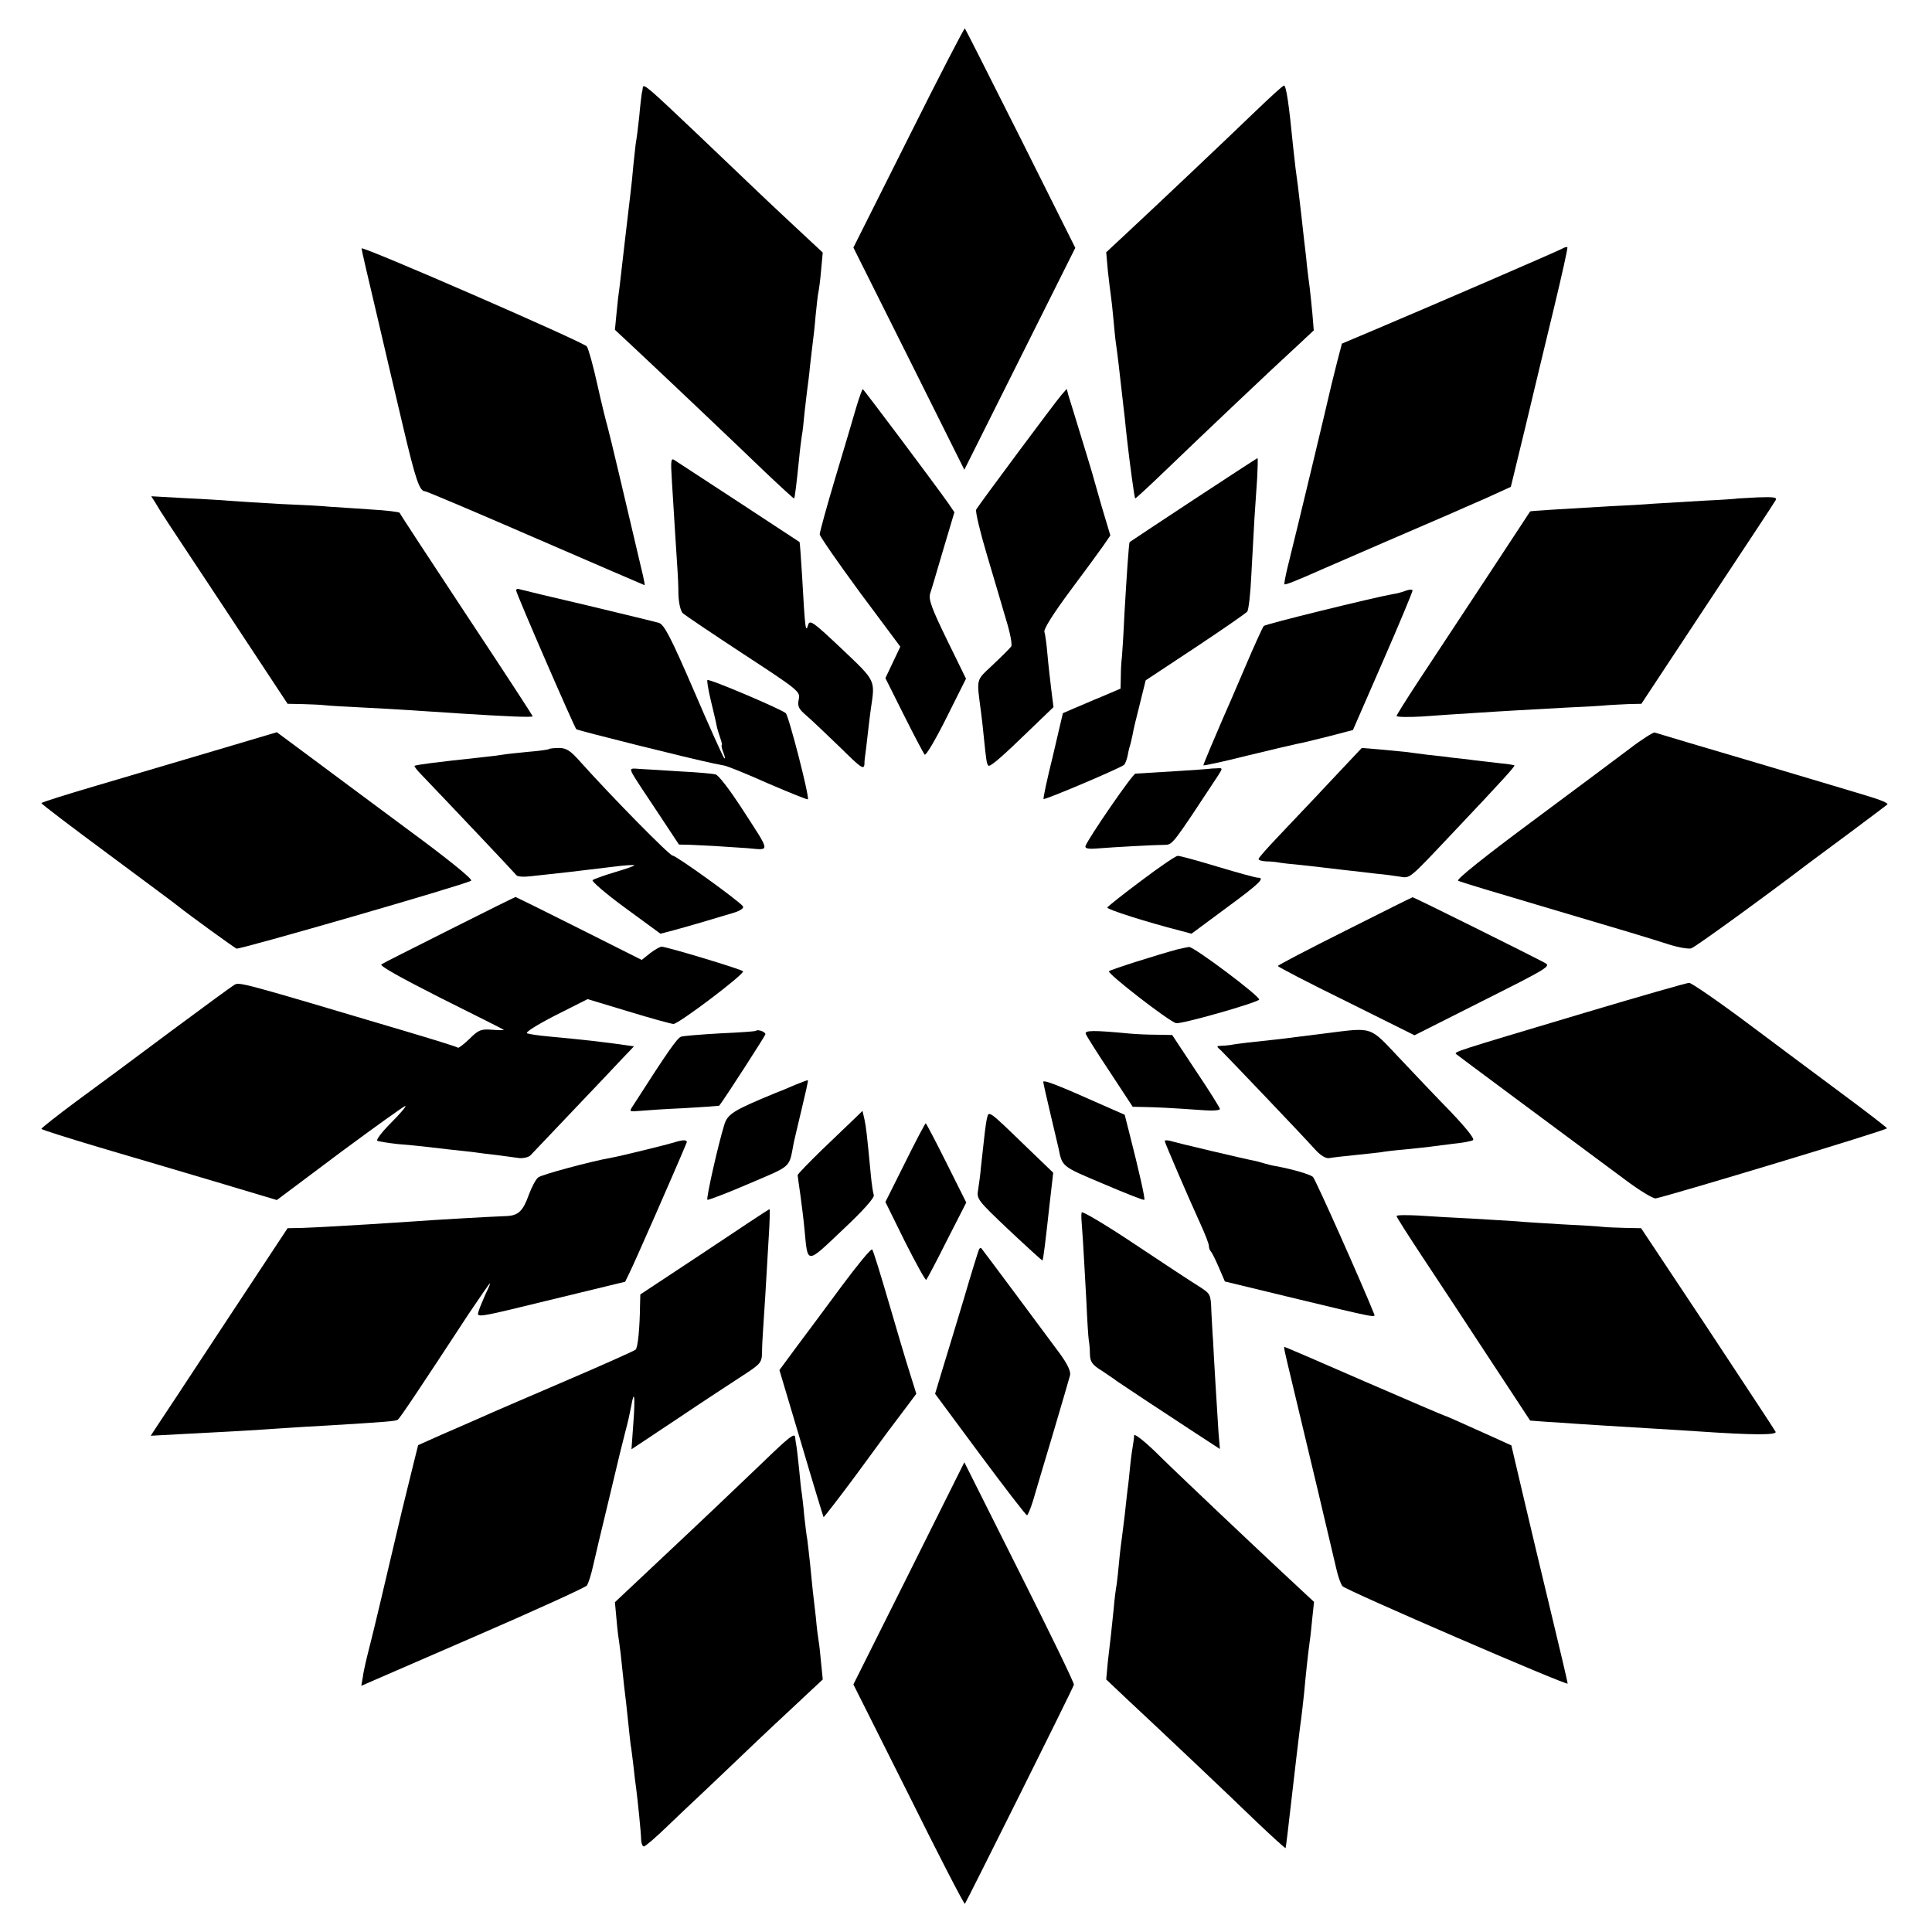 <?xml version="1.0" standalone="no"?>
<!DOCTYPE svg PUBLIC "-//W3C//DTD SVG 20010904//EN"
 "http://www.w3.org/TR/2001/REC-SVG-20010904/DTD/svg10.dtd">
<svg version="1.0" xmlns="http://www.w3.org/2000/svg"
 width="700pt" height="700pt" viewBox="0 0 700 700"
 preserveAspectRatio="xMidYMid meet">
<g transform="translate(0,700) scale(0.1,-0.1)"
fill="#000000" stroke="none">
<path d="M3292 6502 l-200 -399 201 -402 201 -403 201 402 201 402 -198 396
c-109 217 -200 397 -202 399 -2 3 -94 -175 -204 -395z"/>
<path d="M2329 6683 c0 -4 -2 -15 -4 -23 -1 -8 -6 -46 -9 -83 -4 -37 -9 -77
-11 -87 -2 -10 -6 -50 -10 -87 -3 -37 -8 -81 -10 -98 -2 -16 -11 -93 -20 -170
-9 -77 -18 -155 -20 -173 -3 -19 -8 -61 -11 -95 l-6 -62 74 -69 c110 -103 359
-339 472 -448 56 -53 102 -95 103 -94 3 2 9 54 18 141 3 33 8 71 10 85 3 14 7
52 10 85 4 33 8 71 10 85 2 14 7 52 10 85 4 33 8 71 10 85 2 14 7 57 10 95 4
39 8 77 10 85 2 8 7 44 10 80 l6 65 -103 96 c-120 112 -118 111 -352 334 -177
168 -195 184 -197 168z"/>
<path d="M4549 6597 c-108 -104 -356 -339 -468 -443 l-73 -68 6 -68 c4 -36 9
-77 11 -90 2 -13 6 -50 9 -83 3 -33 7 -76 10 -95 5 -34 11 -86 21 -175 3 -25
7 -64 10 -87 2 -24 7 -65 10 -93 9 -78 25 -198 28 -201 1 -1 47 41 102 94 137
132 406 387 483 457 l62 58 -5 61 c-3 34 -8 77 -10 96 -3 19 -7 55 -10 80 -2
25 -7 65 -10 90 -3 25 -7 65 -10 90 -10 89 -16 136 -21 170 -2 19 -6 55 -9 80
-15 155 -25 220 -33 220 -4 0 -50 -42 -103 -93z"/>
<path d="M1310 6100 c0 -5 23 -104 51 -222 27 -117 72 -307 99 -422 46 -195
60 -236 80 -236 5 0 185 -76 401 -170 215 -93 393 -170 394 -170 2 0 -1 15 -5
33 -67 286 -122 518 -129 542 -5 17 -22 85 -37 153 -15 68 -32 129 -38 137
-13 16 -816 366 -816 355z"/>
<path d="M5660 6099 c-16 -9 -476 -208 -682 -295 l-116 -49 -17 -65 c-9 -36
-18 -72 -20 -80 -17 -75 -123 -518 -161 -670 -7 -30 -12 -56 -10 -57 3 -3 48
15 131 52 43 19 422 183 469 203 22 10 80 35 130 57 l90 41 52 214 c28 118 75
313 104 433 29 120 51 220 49 221 -2 2 -11 0 -19 -5z"/>
<path d="M3102 5523 c-11 -38 -45 -153 -76 -256 -31 -104 -56 -195 -56 -203 0
-7 66 -102 146 -211 l146 -196 -27 -57 -27 -57 67 -134 c37 -74 71 -138 75
-143 5 -5 40 55 79 133 l71 142 -69 141 c-56 115 -67 146 -61 167 5 14 26 87
48 161 l40 134 -21 31 c-56 79 -308 415 -311 415 -2 0 -13 -30 -24 -67z"/>
<path d="M3845 5568 c-21 -24 -297 -395 -308 -414 -4 -6 14 -81 39 -165 25
-85 57 -191 70 -237 14 -45 22 -88 18 -94 -4 -6 -34 -36 -66 -66 -64 -61 -60
-45 -43 -177 2 -16 7 -57 10 -90 8 -79 10 -93 16 -99 6 -6 49 31 158 137 l78
75 -8 63 c-4 35 -11 93 -14 129 -3 36 -8 72 -11 81 -3 10 34 68 91 145 53 71
108 146 122 166 l26 38 -32 107 c-17 60 -33 115 -35 123 -2 8 -21 69 -41 135
-20 66 -40 130 -44 143 l-6 23 -20 -23z"/>
<path d="M2434 5264 c3 -44 8 -131 12 -194 4 -63 8 -126 9 -140 1 -14 3 -51 3
-82 1 -34 8 -62 16 -70 8 -7 107 -74 220 -148 202 -132 206 -136 200 -164 -5
-25 -1 -34 27 -58 19 -16 73 -68 122 -115 77 -76 87 -83 89 -62 0 13 2 29 3
34 1 6 5 39 9 75 4 36 9 76 11 90 16 108 20 100 -105 219 -103 97 -116 107
-122 87 -9 -31 -11 -18 -22 179 -4 65 -8 120 -9 121 -4 3 -442 290 -455 298
-11 7 -12 -7 -8 -70z"/>
<path d="M4324 5189 c-126 -83 -230 -152 -231 -153 -3 -2 -11 -124 -19 -261
-3 -71 -8 -141 -9 -155 -2 -14 -4 -45 -4 -70 l-1 -45 -68 -29 c-37 -15 -84
-36 -104 -44 l-37 -16 -36 -154 c-21 -84 -36 -155 -34 -157 5 -4 281 113 292
124 4 4 9 18 12 30 2 12 6 30 9 39 3 9 7 28 10 42 2 14 14 63 26 110 l21 85
180 119 c98 65 183 124 188 130 5 6 12 67 15 136 4 69 9 159 11 200 3 41 7
108 10 148 2 39 3 72 1 72 -1 0 -106 -68 -232 -151z"/>
<path d="M562 5180 c24 -41 33 -54 257 -392 l223 -338 52 -1 c28 -1 65 -2 81
-4 17 -2 84 -6 150 -9 119 -6 188 -11 340 -21 173 -11 265 -15 265 -10 0 2
-108 168 -240 367 -132 200 -241 366 -242 370 -2 3 -48 9 -103 12 -55 4 -122
8 -150 10 -27 3 -108 7 -180 10 -71 4 -150 9 -175 11 -25 2 -100 7 -168 10
l-124 7 14 -22z"/>
<path d="M6297 5194 c-1 -1 -56 -5 -122 -8 -66 -4 -149 -9 -185 -11 -36 -3
-105 -7 -155 -9 -185 -11 -290 -17 -291 -19 -1 -2 -253 -385 -407 -618 -42
-64 -77 -120 -77 -123 0 -4 42 -5 93 -2 50 4 130 9 177 12 120 8 197 12 340
20 69 3 139 7 155 9 17 1 51 3 76 4 l46 1 239 362 c131 198 243 367 247 375 7
11 -4 13 -63 11 -39 -2 -72 -4 -73 -4z"/>
<path d="M1870 4861 c0 -11 210 -494 218 -503 6 -5 406 -105 497 -124 11 -2
29 -6 40 -8 11 -2 83 -31 159 -65 77 -33 141 -59 143 -57 7 7 -69 302 -80 312
-15 14 -278 126 -284 120 -2 -2 3 -35 12 -72 9 -38 19 -79 21 -91 2 -12 9 -34
14 -48 5 -14 7 -25 5 -25 -2 0 0 -12 6 -27 6 -15 7 -24 3 -20 -4 4 -54 114
-110 245 -83 192 -107 238 -126 245 -13 4 -129 32 -258 63 -129 30 -241 57
-247 59 -7 3 -13 1 -13 -4z"/>
<path d="M5094 4860 c-12 -5 -34 -11 -50 -13 -71 -13 -459 -108 -465 -115 -4
-4 -35 -72 -69 -152 -34 -80 -70 -163 -80 -185 -27 -62 -70 -164 -70 -168 0
-2 71 13 158 35 86 21 168 40 182 43 14 2 65 15 114 27 l88 23 109 250 c60
137 108 253 107 256 -2 4 -13 3 -24 -1z"/>
<path d="M774 4279 c-126 -37 -318 -94 -426 -126 -109 -32 -198 -60 -198 -63
0 -3 109 -86 243 -185 133 -99 247 -183 252 -188 44 -35 203 -150 212 -154 11
-4 819 229 850 246 8 4 -83 78 -230 186 -133 99 -294 218 -358 266 l-116 86
-229 -68z"/>
<path d="M5904 4287 c-45 -34 -206 -154 -358 -267 -167 -124 -271 -207 -263
-211 6 -4 143 -45 302 -92 328 -97 374 -111 462 -139 35 -11 71 -17 81 -14 15
5 270 190 422 306 14 10 83 62 155 115 71 53 131 98 133 100 5 5 -24 17 -78
33 -19 6 -197 59 -395 118 -198 58 -364 108 -370 110 -5 1 -47 -25 -91 -59z"/>
<path d="M1989 4286 c-2 -2 -36 -7 -75 -10 -39 -4 -80 -8 -90 -10 -11 -2 -50
-7 -89 -11 -150 -16 -229 -26 -233 -30 -2 -1 9 -16 25 -32 113 -118 339 -357
344 -364 3 -5 25 -7 50 -4 104 11 174 19 304 35 38 5 71 7 73 5 2 -2 -29 -13
-70 -25 -40 -12 -76 -25 -81 -29 -4 -4 49 -50 119 -101 l127 -93 46 12 c45 12
151 43 223 65 21 7 34 16 30 22 -13 19 -242 184 -255 184 -11 0 -221 213 -338
344 -33 37 -48 46 -74 46 -17 0 -34 -2 -36 -4z"/>
<path d="M4820 4169 c-63 -68 -148 -156 -187 -198 -40 -42 -73 -79 -73 -83 0
-5 12 -8 28 -9 15 0 35 -2 45 -4 10 -2 46 -6 80 -9 34 -4 100 -11 147 -17 47
-5 105 -12 130 -15 25 -2 61 -7 80 -10 41 -6 29 -16 200 165 176 186 220 235
217 238 -2 1 -23 5 -47 7 -25 3 -67 8 -95 11 -27 4 -66 8 -85 10 -19 3 -57 7
-85 10 -27 4 -66 8 -85 11 -19 2 -62 6 -95 9 l-61 5 -114 -121z"/>
<path d="M2292 4196 c6 -12 47 -74 90 -138 l78 -118 43 -1 c50 -2 106 -5 204
-12 86 -7 88 -22 -23 150 -40 61 -80 114 -91 117 -10 3 -67 8 -128 11 -60 4
-127 8 -147 9 -35 3 -36 2 -26 -18z"/>
<path d="M4377 4214 c-2 -1 -223 -15 -263 -17 -10 0 -169 -231 -181 -262 -3
-9 9 -12 44 -9 62 5 211 13 245 13 27 1 28 3 192 252 17 27 17 27 -9 25 -15 0
-27 -2 -28 -2z"/>
<path d="M4135 3809 c-66 -49 -121 -93 -123 -97 -2 -7 143 -53 264 -84 l41
-11 127 94 c121 89 141 109 113 109 -7 0 -73 18 -146 40 -73 22 -138 40 -144
39 -7 0 -66 -40 -132 -90z"/>
<path d="M1630 3632 c-129 -65 -241 -121 -248 -126 -8 -5 65 -46 213 -121 124
-62 228 -114 230 -116 2 -2 -17 -2 -42 0 -40 3 -49 0 -82 -33 -21 -20 -39 -34
-42 -32 -2 3 -90 30 -194 61 -599 178 -598 178 -617 166 -10 -6 -114 -82 -231
-169 -116 -87 -269 -200 -340 -252 -70 -52 -127 -97 -127 -100 0 -3 96 -33
213 -68 116 -34 308 -91 426 -126 l214 -64 231 173 c127 94 233 170 235 168 3
-2 -21 -30 -53 -62 -32 -32 -54 -61 -49 -64 5 -3 38 -8 73 -12 36 -3 79 -7 95
-9 17 -2 59 -7 95 -11 36 -4 76 -8 90 -10 14 -2 50 -7 80 -10 30 -4 67 -9 82
-11 15 -1 33 3 40 10 7 7 76 80 153 161 77 81 159 167 181 191 l41 43 -36 5
c-70 10 -137 18 -276 31 -33 3 -67 8 -75 11 -9 3 34 30 102 65 l117 59 149
-45 c82 -25 155 -45 162 -45 19 0 261 183 252 191 -8 8 -277 89 -295 89 -6 0
-25 -11 -42 -24 l-30 -24 -227 114 c-125 63 -229 114 -230 114 -2 0 -109 -53
-238 -118z"/>
<path d="M4873 3627 c-134 -67 -243 -124 -243 -127 0 -3 111 -61 248 -128
l247 -123 248 125 c233 117 247 125 225 137 -42 23 -476 239 -480 238 -2 0
-112 -55 -245 -122z"/>
<path d="M4265 3560 c-77 -21 -241 -73 -247 -79 -8 -7 216 -181 243 -188 17
-5 288 72 301 85 8 9 -236 192 -254 191 -7 -1 -26 -5 -43 -9z"/>
<path d="M5740 3330 c-482 -144 -473 -141 -463 -150 7 -6 341 -254 612 -455
52 -39 102 -69 110 -67 58 12 840 248 838 254 -1 3 -72 58 -157 121 -85 63
-243 181 -350 261 -107 80 -202 145 -210 145 -8 0 -179 -49 -380 -109z"/>
<path d="M2738 3265 c-2 -2 -59 -6 -128 -9 -69 -4 -132 -9 -142 -12 -14 -4
-50 -56 -175 -251 -14 -21 -13 -21 24 -18 21 2 94 7 163 10 69 4 125 8 126 9
25 33 165 251 167 258 2 9 -27 20 -35 13z"/>
<path d="M3934 3254 c3 -8 42 -70 88 -139 l82 -125 45 -1 c43 -1 76 -2 219
-12 28 -2 52 0 52 5 0 4 -39 67 -87 138 l-86 130 -56 1 c-31 0 -74 2 -96 4
-136 13 -166 12 -161 -1z"/>
<path d="M4795 3255 c-55 -7 -127 -16 -160 -20 -86 -9 -158 -17 -175 -21 -8
-1 -24 -3 -34 -3 -20 -1 -20 -1 0 -19 20 -20 287 -299 340 -358 19 -21 38 -32
50 -30 10 2 53 7 94 11 41 4 83 9 92 10 9 2 48 7 85 10 37 4 79 8 93 10 14 2
52 7 85 11 33 3 65 9 72 13 7 4 -23 42 -80 102 -51 52 -135 141 -188 197 -110
116 -91 110 -274 87z"/>
<path d="M2880 3069 c-25 -11 -56 -24 -70 -29 -153 -63 -174 -76 -186 -116
-22 -71 -66 -266 -61 -271 3 -2 71 24 150 58 159 68 145 55 163 149 2 8 14 62
28 119 14 58 25 106 23 107 -1 1 -22 -7 -47 -17z"/>
<path d="M3780 3080 c0 -4 12 -57 26 -116 14 -59 27 -114 29 -123 14 -69 10
-66 162 -130 80 -34 147 -61 149 -58 4 3 -20 108 -55 245 l-16 63 -75 33
c-168 75 -220 95 -220 86z"/>
<path d="M3094 2945 c-17 -16 -70 -67 -118 -113 -47 -46 -86 -86 -86 -90 0 -4
5 -36 10 -72 5 -36 12 -93 15 -126 12 -126 5 -126 138 0 76 71 116 117 113
126 -3 8 -8 42 -11 75 -14 147 -17 172 -23 200 l-7 30 -31 -30z"/>
<path d="M3576 2948 c-5 -21 -9 -59 -22 -178 -2 -25 -7 -61 -10 -80 -6 -34 -3
-38 112 -147 65 -61 120 -111 121 -110 3 3 11 69 26 205 l13 113 -107 103
c-127 123 -127 123 -133 94z"/>
<path d="M3279 2787 l-71 -142 71 -144 c40 -79 74 -141 77 -138 3 3 37 67 75
143 l70 137 -72 144 c-39 78 -73 143 -75 143 -2 0 -36 -64 -75 -143z"/>
<path d="M2440 2860 c-23 -7 -192 -49 -222 -54 -79 -14 -256 -62 -268 -72 -9
-7 -24 -36 -34 -63 -21 -59 -38 -75 -80 -77 -59 -2 -281 -15 -331 -19 -27 -2
-104 -7 -170 -11 -66 -4 -136 -8 -155 -9 -19 -1 -58 -3 -86 -4 l-52 -1 -229
-347 c-126 -192 -238 -361 -248 -376 l-19 -29 130 7 c176 9 244 13 344 20 47
3 121 8 165 10 216 13 249 16 256 21 7 4 80 113 256 382 41 61 76 112 78 112
2 0 -5 -17 -15 -37 -9 -21 -21 -48 -25 -61 -8 -28 -25 -31 295 47 l235 57 17
35 c13 25 164 368 205 467 6 13 -10 14 -47 2z"/>
<path d="M4220 2866 c0 -6 88 -210 131 -304 16 -35 29 -69 29 -76 0 -7 3 -16
7 -20 4 -4 17 -30 29 -58 l22 -51 223 -54 c340 -82 323 -78 317 -62 -42 105
-212 487 -221 495 -11 9 -70 27 -135 39 -13 2 -32 7 -42 10 -10 3 -27 8 -38
10 -24 4 -279 64 -304 72 -10 2 -18 2 -18 -1z"/>
<path d="M2553 2464 l-233 -154 -1 -38 c-1 -85 -8 -155 -16 -162 -4 -4 -120
-56 -258 -115 -137 -59 -275 -118 -305 -132 -30 -13 -93 -41 -140 -61 l-85
-38 -16 -64 c-9 -36 -28 -114 -43 -175 -77 -326 -98 -417 -116 -487 -11 -43
-23 -93 -25 -112 l-6 -34 403 175 c222 96 408 181 414 188 6 8 16 40 23 72 7
32 31 132 53 223 22 91 41 172 43 180 2 8 11 44 20 80 10 36 19 79 22 95 11
65 15 35 8 -58 l-7 -98 164 109 c89 60 196 130 236 156 68 44 72 49 73 84 0
20 2 60 4 87 4 54 10 155 20 328 4 59 5 107 3 106 -2 0 -108 -70 -235 -155z"/>
<path d="M3919 2607 c-2 -16 -2 -9 5 -107 3 -47 8 -142 12 -212 3 -69 7 -134
9 -145 2 -10 4 -33 4 -50 1 -27 8 -38 44 -60 23 -16 47 -31 52 -36 11 -8 159
-106 289 -191 l86 -56 -5 58 c-2 31 -7 111 -11 177 -4 66 -8 138 -9 160 -2 22
-4 69 -6 103 -2 63 -3 64 -43 90 -23 14 -128 83 -233 153 -106 71 -194 123
-194 116z"/>
<path d="M5060 2594 c0 -4 44 -73 97 -153 53 -80 162 -245 241 -366 80 -121
145 -221 146 -222 1 0 46 -4 101 -7 55 -4 129 -9 165 -11 36 -2 117 -7 180
-11 63 -4 135 -8 160 -10 205 -14 291 -14 283 -1 -4 8 -116 177 -247 376
l-240 361 -55 1 c-31 1 -69 2 -86 4 -16 2 -82 6 -145 9 -63 4 -137 8 -165 11
-27 2 -102 6 -165 10 -63 3 -150 8 -192 11 -43 2 -78 2 -78 -2z"/>
<path d="M3048 2338 c-58 -79 -133 -179 -165 -222 l-59 -80 79 -265 c43 -146
80 -267 81 -268 1 -1 54 67 117 152 116 159 121 165 183 247 l36 48 -24 77
c-14 43 -48 159 -77 258 -29 99 -55 184 -59 188 -4 4 -54 -57 -112 -135z"/>
<path d="M3547 2473 c-2 -4 -28 -87 -56 -183 -29 -96 -64 -212 -78 -257 l-25
-83 163 -220 c90 -121 166 -220 170 -220 3 0 13 24 22 53 8 28 41 138 72 242
31 105 59 200 62 212 3 14 -8 39 -38 80 -70 95 -281 378 -284 381 -2 2 -5 0
-8 -5z"/>
<path d="M4655 2103 c2 -10 15 -65 29 -123 63 -262 120 -503 158 -665 6 -27
16 -55 22 -62 15 -16 816 -362 816 -353 0 4 -27 120 -60 256 -33 137 -79 330
-102 428 l-42 179 -66 30 c-36 16 -89 40 -118 53 -29 13 -54 24 -56 24 -2 0
-133 56 -292 125 -158 69 -288 125 -290 125 -2 0 -1 -8 1 -17z"/>
<path d="M4109 1799 c0 -8 -2 -23 -4 -34 -2 -11 -7 -45 -10 -75 -3 -30 -7 -71
-10 -90 -2 -19 -7 -60 -10 -90 -4 -30 -8 -66 -10 -80 -2 -14 -7 -52 -10 -85
-3 -33 -7 -71 -9 -85 -3 -14 -8 -54 -11 -90 -4 -36 -8 -78 -10 -95 -2 -16 -7
-59 -11 -95 l-6 -65 73 -69 c134 -125 371 -349 473 -448 56 -53 102 -95 104
-94 1 2 11 83 22 182 11 98 25 213 30 254 6 41 12 98 15 125 6 67 14 142 20
185 3 19 7 60 10 90 l6 56 -58 54 c-51 47 -266 249 -402 379 -25 24 -79 75
-118 114 -40 38 -73 64 -74 56z"/>
<path d="M2759 1697 c-114 -109 -186 -178 -398 -377 l-133 -125 6 -65 c3 -36
8 -74 10 -85 2 -11 7 -54 11 -95 4 -41 9 -82 10 -90 1 -8 6 -49 10 -90 4 -41
9 -83 10 -92 2 -9 6 -43 10 -75 3 -32 8 -69 10 -83 5 -38 18 -162 18 -187 1
-13 5 -23 10 -23 5 0 46 35 90 78 44 42 88 84 97 92 9 8 61 58 116 110 54 52
154 147 222 210 l123 115 -6 60 c-3 34 -7 70 -9 80 -2 11 -7 49 -10 85 -4 36
-9 79 -11 95 -2 17 -6 62 -10 100 -4 39 -9 78 -10 87 -2 9 -7 48 -11 85 -3 37
-8 75 -9 83 -2 8 -6 49 -10 90 -4 41 -9 82 -11 90 -1 8 -3 18 -3 23 -2 16 -21
2 -122 -96z"/>
<path d="M3293 1299 l-201 -402 200 -399 c109 -220 201 -398 204 -396 5 6 392
781 395 794 2 5 -87 188 -197 407 l-200 399 -201 -403z"/>
</g>
</svg>
